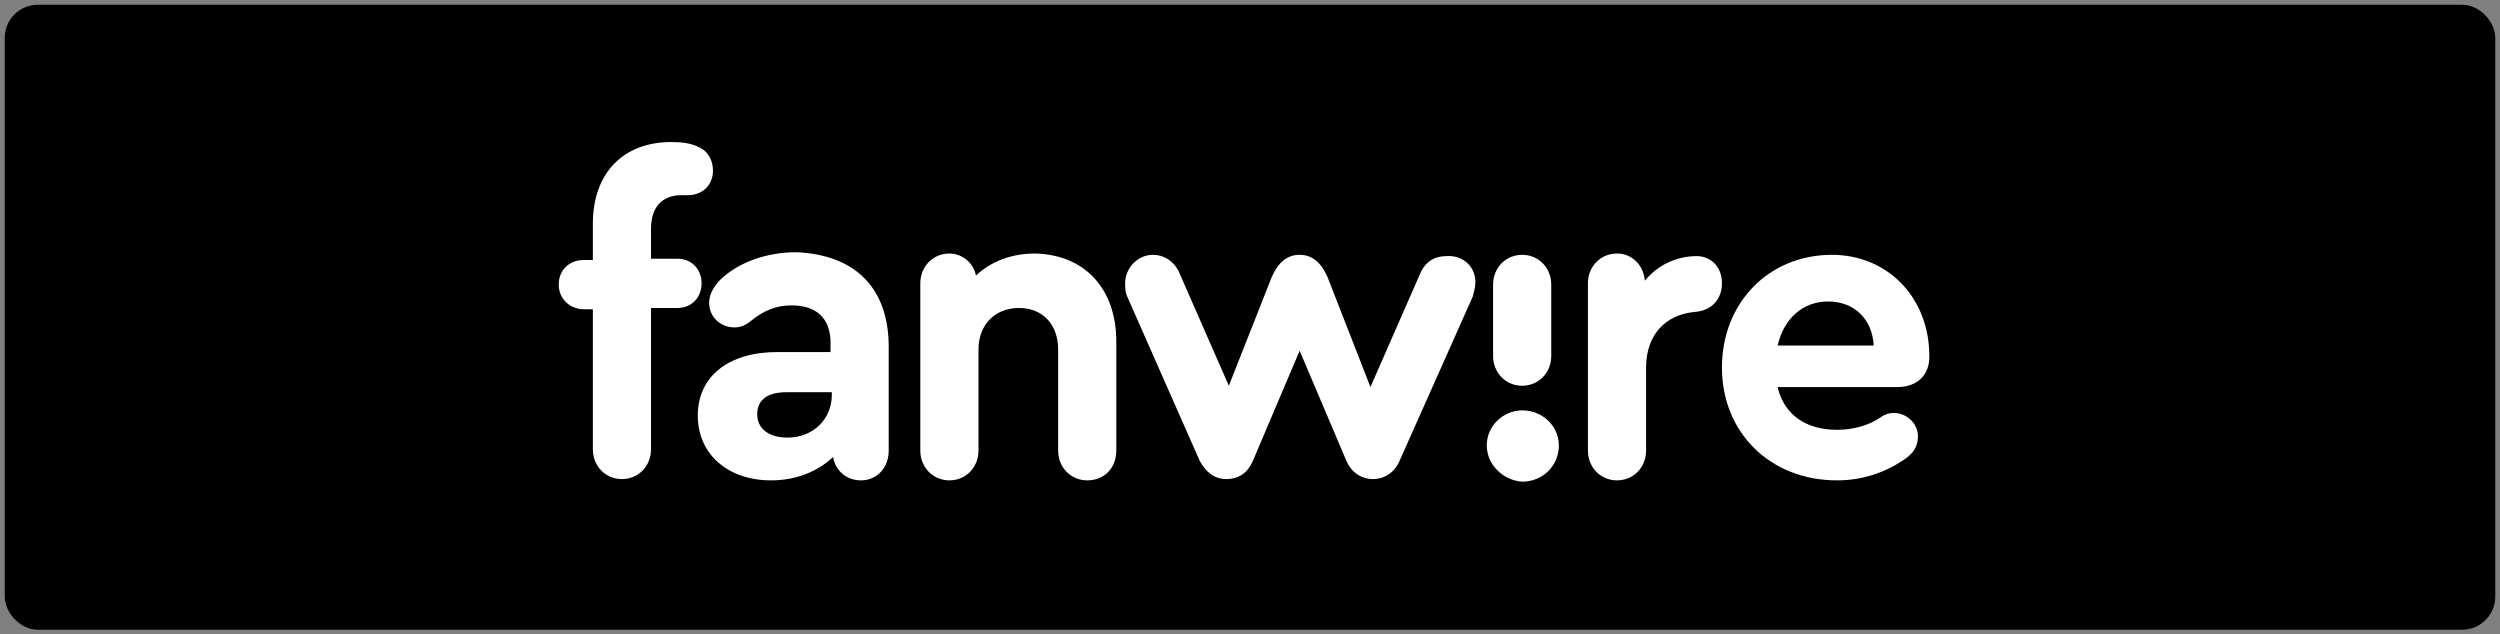 <svg width="264" height="67" viewBox="0 0 264 67" fill="none" xmlns="http://www.w3.org/2000/svg">
    <rect x="0" y="0" width="264" height="67" fill="#808080" stroke="none"/>
    <rect x="1" y="1" width="262" height="65" rx="3" fill="black" stroke="black" stroke-miterlimit="0" stroke-linejoin="bevel"/>
    <g clip-path="url(#clip0_122_13)">
        <path d="M68.747 24.171V27.32H71.551C73.02 27.32 74.088 28.415 74.088 29.921C74.088 31.426 73.02 32.522 71.551 32.522H68.747V47.442C68.747 49.222 67.412 50.591 65.676 50.591C63.94 50.591 62.605 49.222 62.605 47.442V32.658H61.67C60.202 32.658 59 31.563 59 30.058C59 28.552 60.068 27.457 61.67 27.457H62.605V23.624C62.605 18.285 65.809 15 70.883 15C72.085 15 73.02 15.137 73.821 15.547C74.755 15.958 75.29 16.916 75.29 18.012C75.29 19.517 74.221 20.612 72.619 20.612C72.486 20.612 72.219 20.612 71.951 20.612C69.949 20.612 68.747 21.844 68.747 24.171Z" fill="white"/>
        <path d="M93.848 36.628V47.579C93.848 49.359 92.646 50.727 90.91 50.727C89.442 50.727 88.24 49.769 87.973 48.263C86.371 49.769 84.101 50.727 81.431 50.727C76.891 50.727 73.686 47.99 73.686 43.883C73.686 39.776 76.891 37.176 82.098 37.176H87.706V36.217C87.706 33.617 86.237 32.248 83.567 32.248C81.965 32.248 80.629 32.795 79.294 33.89C78.627 34.438 78.093 34.575 77.558 34.575C76.09 34.575 74.888 33.48 74.888 31.974C74.888 31.152 75.289 30.331 76.09 29.51C77.959 27.73 80.896 26.635 84.101 26.635C90.376 26.909 93.848 30.468 93.848 36.628ZM87.84 41.693V41.419H83.033C81.03 41.419 79.962 42.24 79.962 43.746C79.962 45.252 81.163 46.21 83.166 46.21C85.837 46.21 87.84 44.294 87.84 41.693Z" fill="white"/>
        <path d="M117.882 36.08V47.579C117.882 49.358 116.68 50.727 114.811 50.727C113.075 50.727 111.74 49.358 111.74 47.579V36.901C111.74 34.301 110.138 32.521 107.601 32.521C105.064 32.521 103.328 34.301 103.328 36.901V47.579C103.328 49.358 101.993 50.727 100.257 50.727C98.522 50.727 97.186 49.358 97.186 47.579V29.92C97.186 28.141 98.522 26.772 100.257 26.772C101.593 26.772 102.794 27.73 103.061 29.099C104.663 27.593 106.8 26.772 109.337 26.772C114.544 26.909 117.882 30.468 117.882 36.08Z" fill="white"/>
        <path d="M155.801 29.783C155.801 30.331 155.668 30.741 155.534 31.289L147.79 48.673C147.256 49.906 146.188 50.59 144.986 50.59C143.784 50.59 142.716 49.906 142.182 48.673L137.242 37.038L132.302 48.673C131.768 49.906 130.833 50.59 129.498 50.59C128.296 50.59 127.361 49.906 126.694 48.673L119.083 31.426C118.816 30.878 118.816 30.468 118.816 29.92C118.816 28.277 120.151 26.909 121.754 26.909C122.955 26.909 123.89 27.593 124.424 28.551L129.765 40.734L134.304 29.236C134.972 27.73 135.907 26.909 137.242 26.909C138.577 26.909 139.512 27.73 140.179 29.236L144.719 40.871L150.06 28.688C150.594 27.593 151.529 27.045 152.73 27.045C154.466 26.909 155.801 28.14 155.801 29.783Z" fill="white"/>
        <path d="M157.003 47.031C157.003 44.977 158.738 43.335 160.741 43.335C162.878 43.335 164.613 44.977 164.613 47.031C164.613 49.221 162.878 50.864 160.741 50.864C158.738 50.727 157.003 49.084 157.003 47.031ZM163.812 30.057V37.586C163.812 39.365 162.477 40.734 160.741 40.734C159.005 40.734 157.67 39.365 157.67 37.586V30.057C157.67 28.277 159.005 26.909 160.741 26.909C162.477 26.909 163.812 28.277 163.812 30.057Z" fill="white"/>
        <path d="M181.838 29.92C181.838 31.563 180.77 32.795 179.034 32.932C175.829 33.206 173.827 35.396 173.827 38.818V47.579C173.827 49.358 172.492 50.727 170.756 50.727C169.02 50.727 167.685 49.358 167.685 47.579V29.92C167.685 28.141 169.02 26.772 170.756 26.772C172.358 26.772 173.56 28.004 173.693 29.646C175.028 28.004 177.032 27.046 179.167 27.046C180.636 27.046 181.838 28.141 181.838 29.92Z" fill="white"/>
        <path d="M203.736 37.586V37.723C203.736 39.639 202.401 40.871 200.398 40.871H187.714C188.381 43.746 190.651 45.388 193.989 45.388C195.591 45.388 197.327 44.977 198.662 44.019C199.063 43.746 199.464 43.609 199.997 43.609C201.332 43.609 202.534 44.704 202.534 46.073C202.534 47.031 202.134 47.852 201.066 48.537C199.063 49.906 196.66 50.727 193.989 50.727C186.913 50.727 181.838 45.662 181.838 38.818C181.838 31.973 186.779 26.909 193.455 26.909C199.33 26.909 203.736 31.426 203.736 37.586ZM187.714 36.491H197.861C197.728 33.753 195.858 31.837 193.054 31.837C190.384 31.837 188.381 33.616 187.714 36.491Z" fill="white"/>
    </g>
    <defs>
        <clipPath id="clip0_122_13">
            <rect width="145" height="36" fill="white" transform="translate(59 15)"/>
        </clipPath>
    </defs>
</svg>